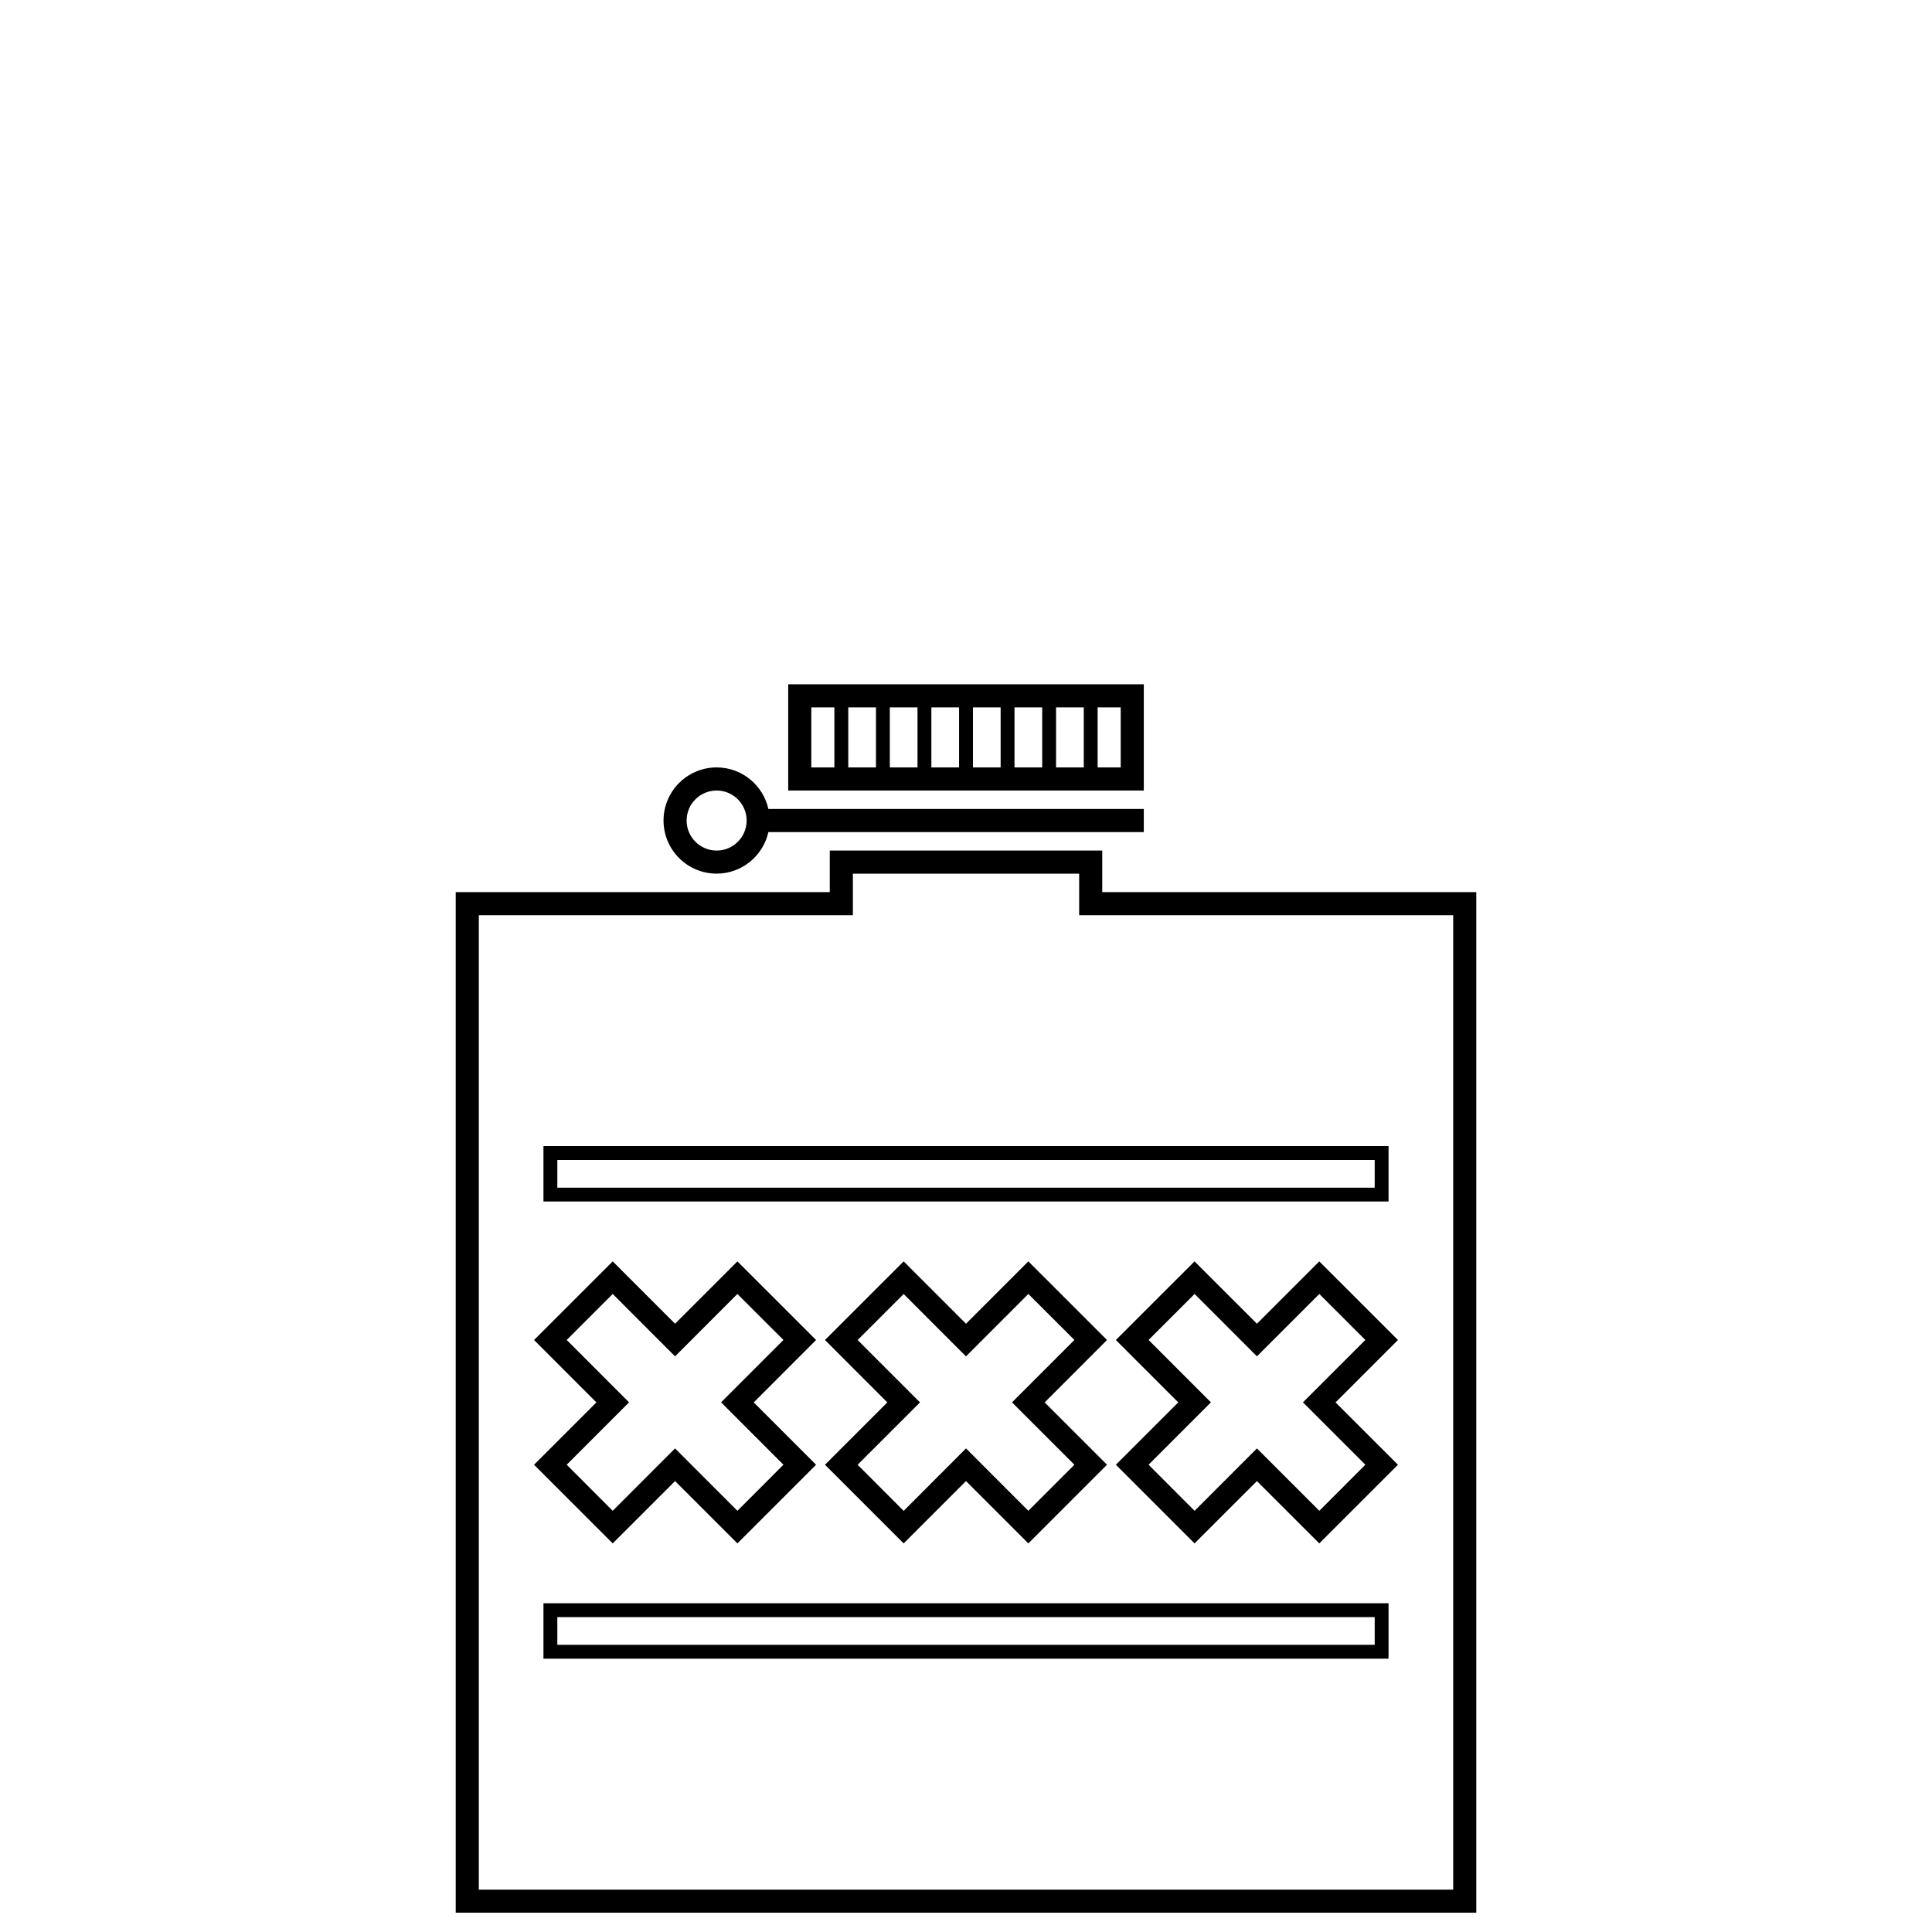 <svg height='100px' width='100px'  fill="#000000" xmlns="http://www.w3.org/2000/svg" xmlns:xlink="http://www.w3.org/1999/xlink" version="1.1" x="0px" y="0px" viewBox="0 0 100 100" enable-background="new 0 0 100 100" xml:space="preserve"><path fill="#000000" d="M76.412,99H23.588V46.176h19.361v-2.151h14.103v2.151h19.36V99z M24.783,97.807h50.434V47.371H55.857V45.22  H44.145v2.151H24.783V97.807z"></path><path fill="#000000" d="M38.168,79.886l-3.227-3.226l-3.227,3.226l-4.072-4.071l3.228-3.227l-3.228-3.229l4.072-4.07l3.227,3.227  l3.227-3.227l4.072,4.07l-3.227,3.229l3.227,3.227L38.168,79.886z M34.941,74.97l3.227,3.229l2.383-2.385l-3.227-3.229l3.227-3.229  l-2.383-2.381l-3.227,3.229l-3.227-3.229l-2.381,2.381l3.227,3.229l-3.227,3.229l2.381,2.385L34.941,74.97z"></path><path fill="#000000" d="M53.227,79.886L50,76.66l-3.227,3.226l-4.072-4.071l3.227-3.227l-3.227-3.229l4.072-4.07L50,68.516  l3.227-3.227l4.072,4.07l-3.227,3.229l3.227,3.227L53.227,79.886z M50,74.97l3.227,3.229l2.383-2.385l-3.228-3.229l3.228-3.229  l-2.383-2.381L50,70.206l-3.227-3.228l-2.382,2.381l3.228,3.229l-3.228,3.227l2.382,2.388L50,74.97z"></path><path fill="#000000" d="M68.285,79.886l-3.227-3.226l-3.229,3.226l-4.072-4.071l3.229-3.227l-3.229-3.229l4.072-4.07l3.229,3.227  l3.228-3.227l4.071,4.07l-3.229,3.229l3.229,3.227L68.285,79.886z M65.059,74.97l3.229,3.229l2.382-2.385l-3.229-3.229l3.229-3.229  l-2.382-2.381l-3.229,3.229l-3.227-3.229l-2.382,2.381l3.227,3.229l-3.227,3.229l2.382,2.385L65.059,74.97z"></path><path fill="#000000" d="M71.871,62.189H28.129V59.32h43.742V62.189z M28.847,61.475h42.307v-1.436H28.847V61.475z"></path><path fill="#000000" d="M71.871,85.854H28.129v-2.869h43.742V85.854z M28.847,85.137h42.307v-1.435H28.847V85.137z"></path><path fill="#000000" d="M37.094,39.721c-1.517,0-2.75,1.233-2.75,2.749c0,1.516,1.233,2.749,2.75,2.749  c1.308,0,2.403-0.922,2.678-2.151h19.431v-1.195H39.772C39.499,40.644,38.404,39.721,37.094,39.721z M37.094,44.025  c-0.858,0-1.555-0.697-1.555-1.554s0.698-1.554,1.555-1.554c0.852,0,1.545,0.692,1.552,1.544v0.02  C38.641,43.333,37.946,44.025,37.094,44.025z"></path><path fill="#000000" d="M40.798,35.419v5.498h18.405v-5.498H40.798z M46.057,36.615h1.433v3.107h-1.433V36.615z M45.34,39.722  h-1.434v-3.107h1.434V39.722z M48.207,36.615h1.435v3.107h-1.435V36.615z M50.36,36.615h1.433v3.107H50.36V36.615z M52.51,36.615  h1.434v3.107H52.51V36.615z M54.661,36.615h1.435v3.107h-1.435V36.615z M41.993,36.615h1.195v3.107h-1.195V36.615z M58.008,39.722  h-1.195v-3.107h1.195V39.722z"></path></svg>